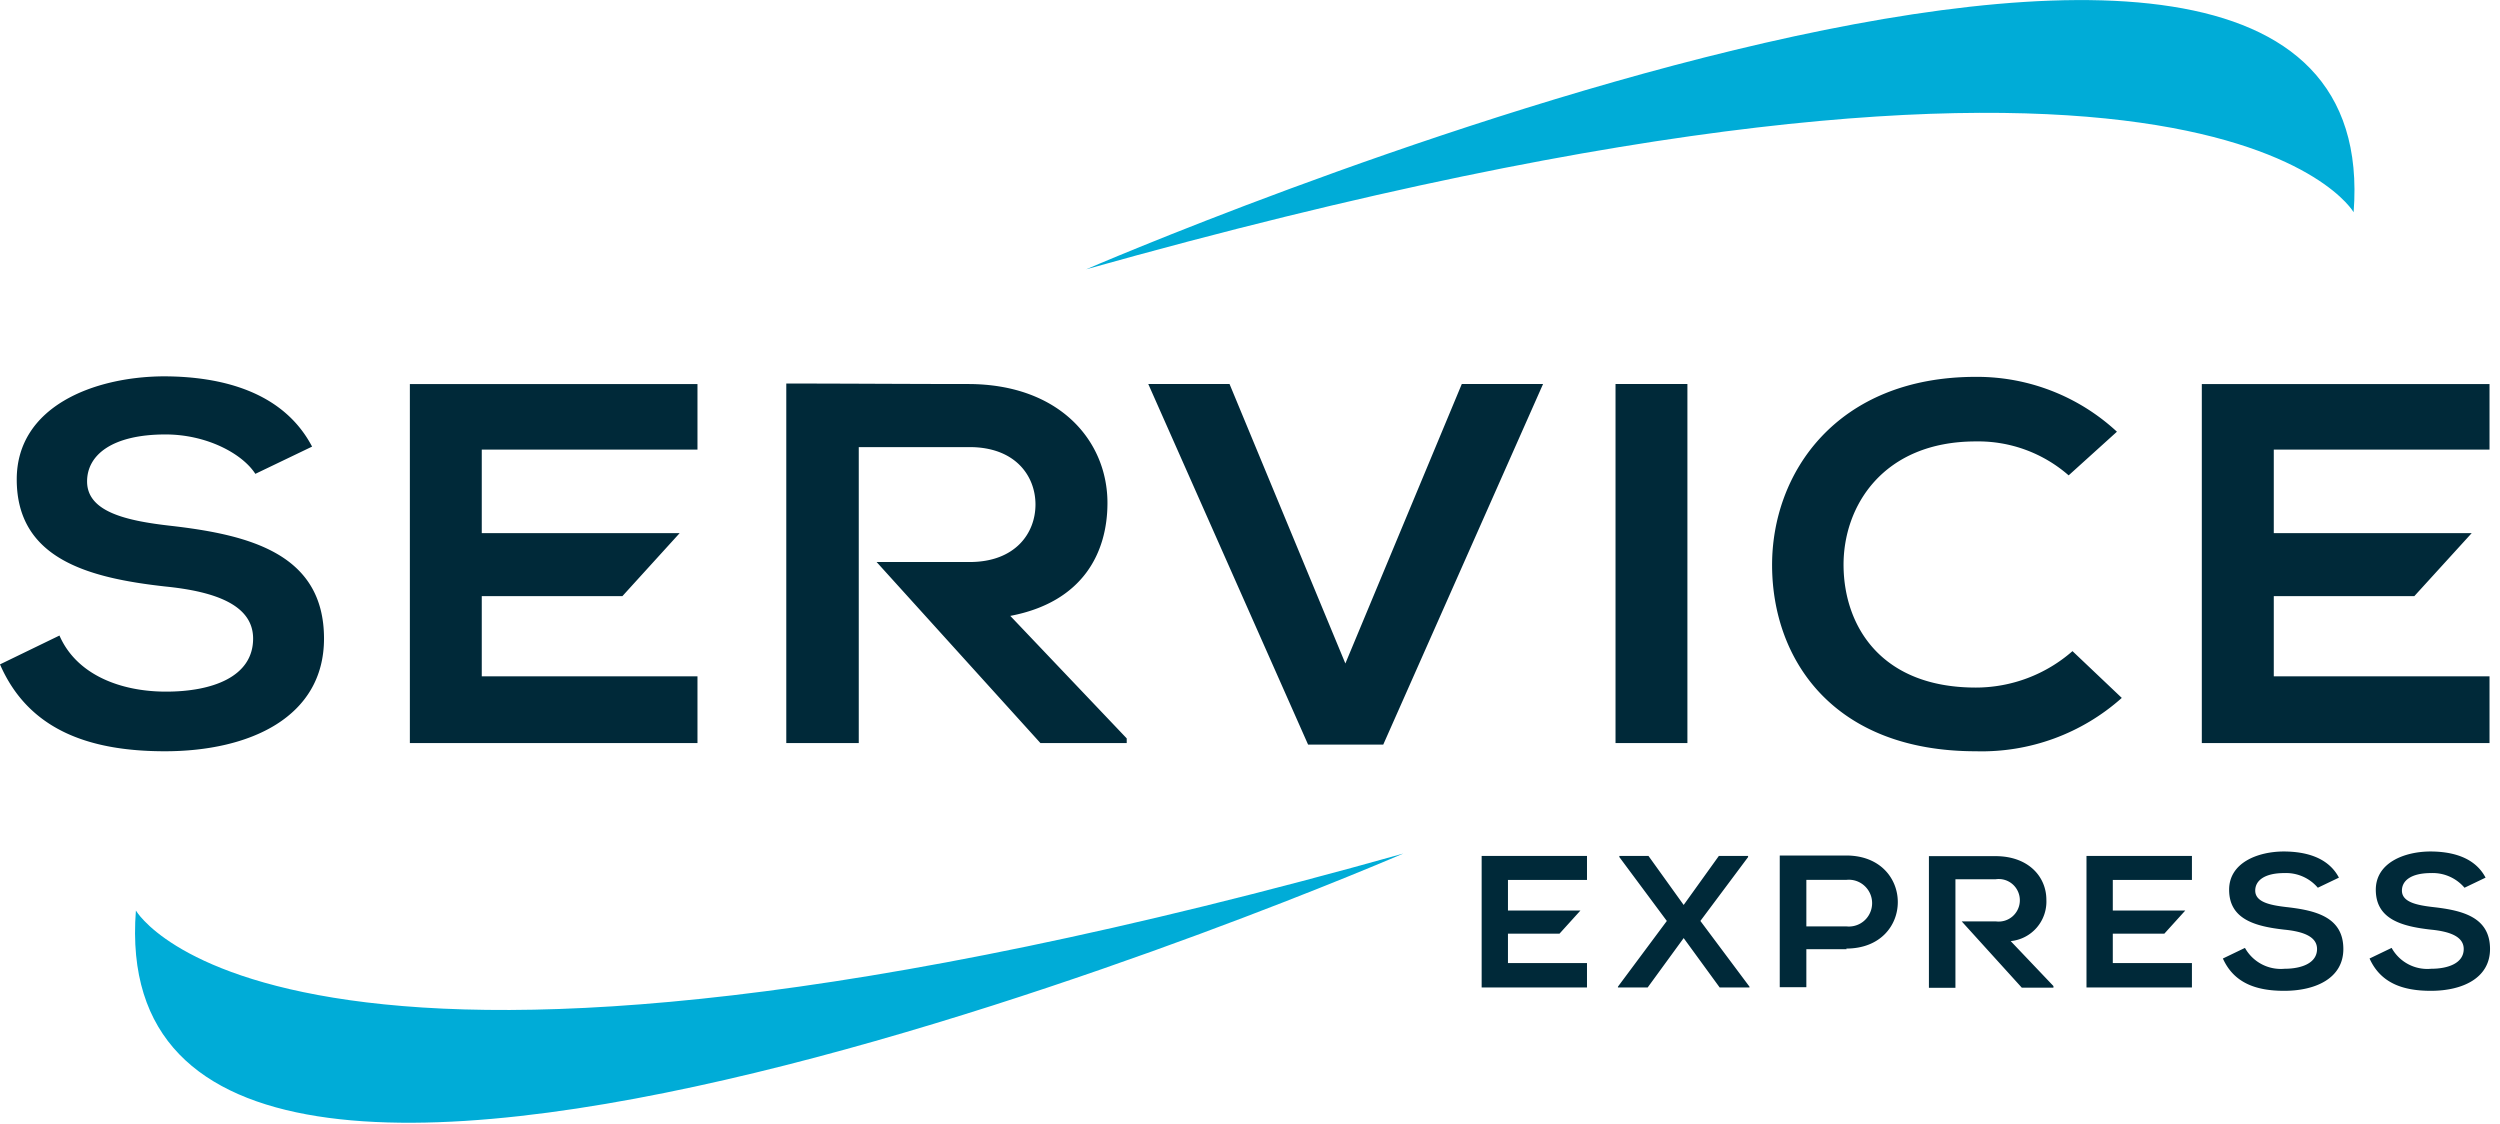 <svg xmlns="http://www.w3.org/2000/svg" width="109" height="49" fill="none"><path d="M102.618 9.253s-6.4-11.244-55.264 2.49c0 0 56.965-24.668 55.264-2.49ZM5.925 39.699s6.399 11.248 55.26-2.485c0 0-56.961 24.667-55.26 2.485Z" fill="#00acd7"/><path d="M11.133 20.66c-.567-.883-2.123-1.718-3.916-1.718-2.312 0-3.42.883-3.42 2.049 0 1.324 1.697 1.717 3.68 1.938 3.44.397 6.65 1.236 6.65 4.913 0 3.439-3.253 4.913-6.937 4.913-3.37 0-5.964-.971-7.19-3.788l2.593-1.258c.734 1.695 2.637 2.446 4.646 2.446s3.797-.64 3.797-2.313c0-1.453-1.626-2.049-3.82-2.27-3.37-.374-6.486-1.209-6.486-4.67 0-3.174 3.349-4.472 6.39-4.494 2.571 0 5.24.685 6.487 3.064l-2.474 1.188zm34.229 11.737h3.763v-.203l-5.077-5.341c3.182-.605 4.237-2.772 4.237-4.922 0-2.706-2.083-5.165-6.03-5.187-2.659 0-5.318-.022-7.973-.022v15.675h3.16V19.494h4.835c1.987 0 2.87 1.254 2.87 2.503s-.879 2.507-2.87 2.507H38.22l7.142 7.893zm14.948.067h-3.278l-6.967-15.72h3.543l5.05 12.184 5.076-12.184h3.543l-6.967 15.72zm13.26-15.72h-3.133v15.653h3.134V16.744zm18.94 13.685a9.167 9.167 0 0 1-6.365 2.326c-6.223 0-8.86-4.004-8.882-8.074s2.826-8.25 8.882-8.25a8.97 8.97 0 0 1 6.153 2.392l-2.105 1.903a5.988 5.988 0 0 0-4.043-1.48c-4.048 0-5.798 2.822-5.771 5.435s1.626 5.297 5.77 5.297a6.4 6.4 0 0 0 4.211-1.589l2.15 2.04zM17.87 16.744h12.54v2.86h-9.405v3.642h8.627l-2.496 2.746h-6.131v3.496h9.405v2.91H17.87V16.743zm78.13 0h12.543v2.86h-9.406v3.642h8.628l-2.501 2.746h-6.127v3.496h9.406v2.91H95.999V16.743zM74.942 37.32h1.275v.048l-2.08 2.785 2.141 2.866v.035h-1.3l-1.57-2.154-1.57 2.154h-1.296v-.035l2.132-2.865-2.07-2.786v-.049h1.27l1.534 2.137 1.534-2.137zm3.815 3.072h1.758a1.01 1.01 0 0 0 1.023-.603 1.023 1.023 0 0 0-.606-1.38 1.01 1.01 0 0 0-.417-.048h-1.758v2.03zm1.758.993h-1.758v1.656h-1.16V37.3h2.896c2.998 0 3.006 4.058 0 4.058m20.565-2.652a1.818 1.818 0 0 0-1.46-.64c-.878 0-1.27.335-1.27.763 0 .499.633.636 1.367.72 1.284.145 2.475.441 2.475 1.827 0 1.276-1.209 1.824-2.58 1.824-1.253 0-2.198-.358-2.672-1.409l.962-.463a1.79 1.79 0 0 0 1.728.91c.729 0 1.415-.24 1.415-.862 0-.543-.607-.763-1.424-.843-1.253-.141-2.409-.441-2.409-1.74 0-1.178 1.244-1.663 2.374-1.668.958 0 1.947.252 2.413 1.14l-.919.44zm6.395 0a1.818 1.818 0 0 0-1.459-.64c-.879 0-1.27.335-1.27.763 0 .499.632.636 1.366.72 1.284.145 2.475.441 2.475 1.827 0 1.276-1.209 1.824-2.58 1.824-1.253 0-2.198-.358-2.672-1.409l.962-.463a1.778 1.778 0 0 0 1.727.91c.73 0 1.416-.24 1.416-.862 0-.543-.607-.763-1.424-.843-1.253-.141-2.409-.441-2.409-1.74 0-1.178 1.244-1.663 2.374-1.668.958 0 1.947.252 2.412 1.14l-.918.44zM88.15 43.063h1.38v-.071l-1.864-1.96a1.72 1.72 0 0 0 1.136-.588c.29-.336.44-.77.42-1.213 0-.993-.765-1.894-2.198-1.903h-2.923v5.739h1.156v-4.732h1.758a.918.918 0 0 1 .968.534.932.932 0 0 1-.234 1.083.921.921 0 0 1-.734.22H85.53l2.62 2.89zm2.821-5.743h4.597v1.046h-3.45v1.333h3.16l-.914 1.01h-2.246v1.28h3.45v1.065h-4.597v-5.735zm-26.371 0h4.593v1.046h-3.446v1.333h3.16l-.914 1.01h-2.246v1.28h3.446v1.065H64.6v-5.735z" fill="#002939"/></svg>